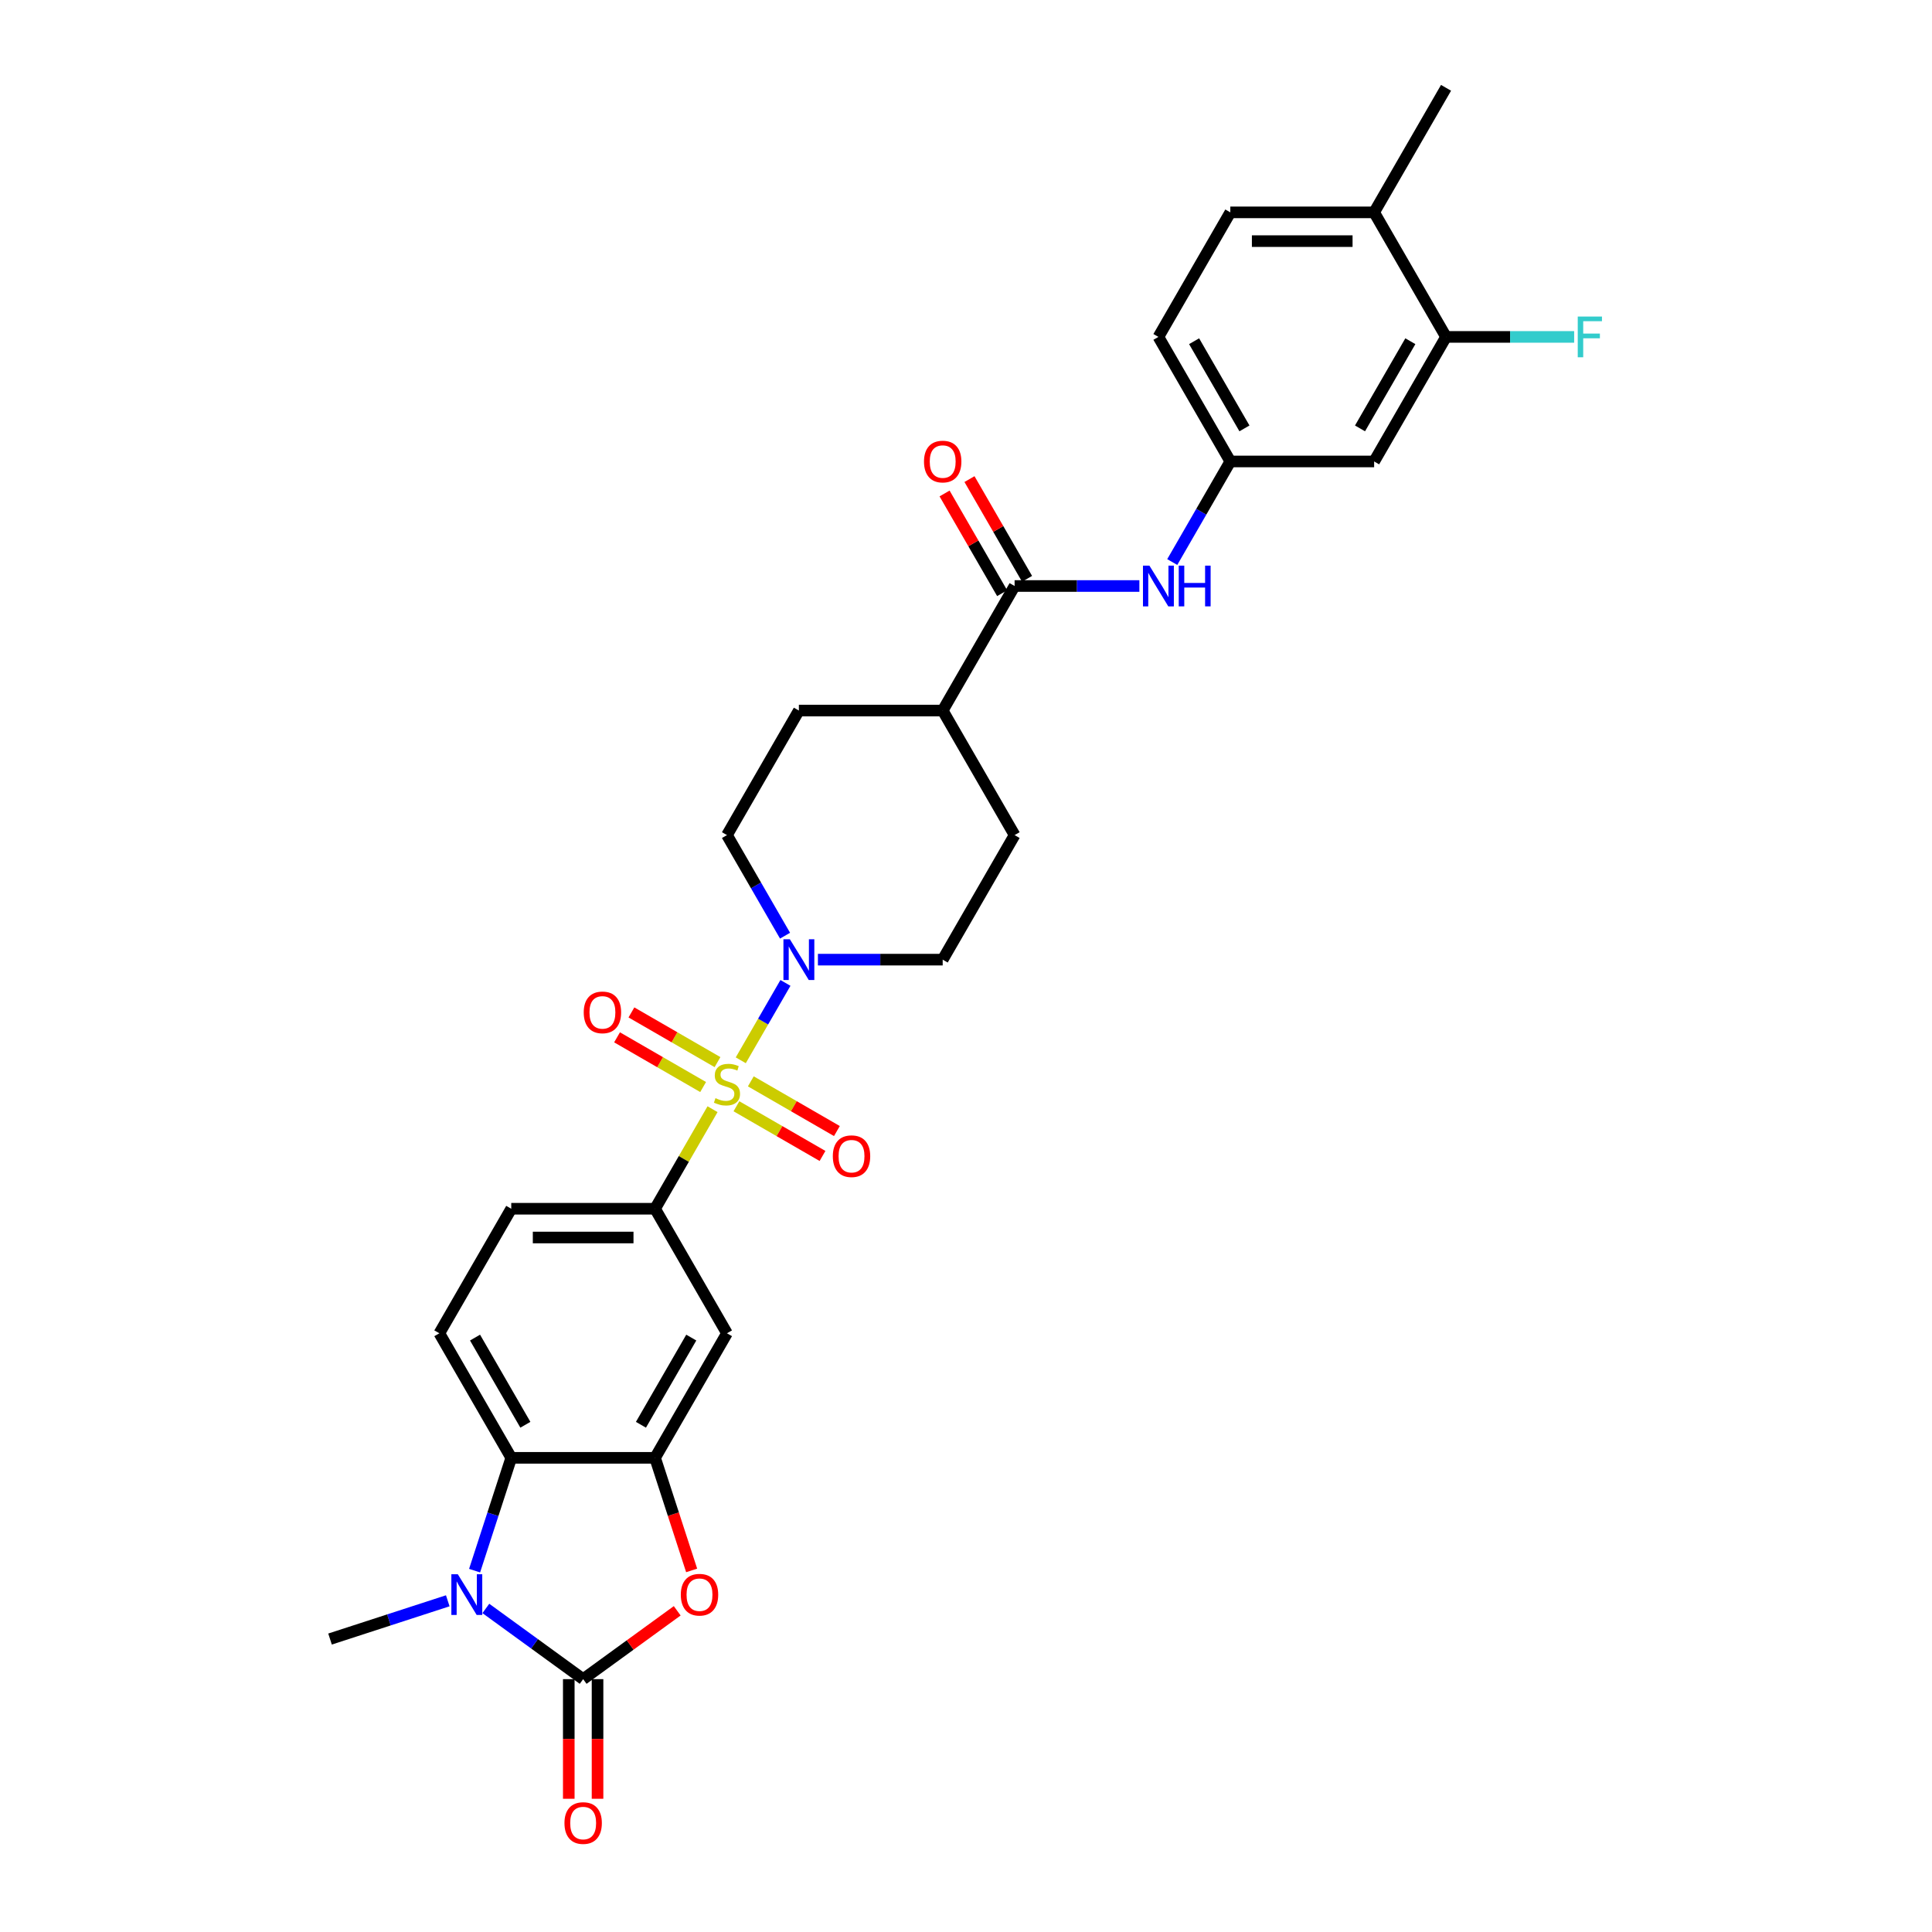 <?xml version='1.0' encoding='iso-8859-1'?>
<svg version='1.1' baseProfile='full'
              xmlns='http://www.w3.org/2000/svg'
                      xmlns:rdkit='http://www.rdkit.org/xml'
                      xmlns:xlink='http://www.w3.org/1999/xlink'
                  xml:space='preserve'
width='1000px' height='1000px' viewBox='0 0 1000 1000'>
<!-- END OF HEADER -->
<rect style='opacity:1.0;fill:#FFFFFF;stroke:none' width='1000' height='1000' x='0' y='0'> </rect>
<path class='bond-4' d='M 383.422,548.805 L 394.983,528.78' style='fill:none;fill-rule:evenodd;stroke:#CCCC00;stroke-width:6px;stroke-linecap:butt;stroke-linejoin:miter;stroke-opacity:1' />
<path class='bond-4' d='M 394.983,528.78 L 406.545,508.755' style='fill:none;fill-rule:evenodd;stroke:#0000FF;stroke-width:6px;stroke-linecap:butt;stroke-linejoin:miter;stroke-opacity:1' />
<path class='bond-6' d='M 368.81,574.114 L 353.935,599.878' style='fill:none;fill-rule:evenodd;stroke:#CCCC00;stroke-width:6px;stroke-linecap:butt;stroke-linejoin:miter;stroke-opacity:1' />
<path class='bond-6' d='M 353.935,599.878 L 339.06,625.642' style='fill:none;fill-rule:evenodd;stroke:#000000;stroke-width:6px;stroke-linecap:butt;stroke-linejoin:miter;stroke-opacity:1' />
<path class='bond-10' d='M 381.177,572.6 L 403.455,585.462' style='fill:none;fill-rule:evenodd;stroke:#CCCC00;stroke-width:6px;stroke-linecap:butt;stroke-linejoin:miter;stroke-opacity:1' />
<path class='bond-10' d='M 403.455,585.462 L 425.734,598.324' style='fill:none;fill-rule:evenodd;stroke:#FF0000;stroke-width:6px;stroke-linecap:butt;stroke-linejoin:miter;stroke-opacity:1' />
<path class='bond-10' d='M 388.621,559.707 L 410.899,572.569' style='fill:none;fill-rule:evenodd;stroke:#CCCC00;stroke-width:6px;stroke-linecap:butt;stroke-linejoin:miter;stroke-opacity:1' />
<path class='bond-10' d='M 410.899,572.569 L 433.177,585.431' style='fill:none;fill-rule:evenodd;stroke:#FF0000;stroke-width:6px;stroke-linecap:butt;stroke-linejoin:miter;stroke-opacity:1' />
<path class='bond-11' d='M 371.381,549.753 L 349.103,536.891' style='fill:none;fill-rule:evenodd;stroke:#CCCC00;stroke-width:6px;stroke-linecap:butt;stroke-linejoin:miter;stroke-opacity:1' />
<path class='bond-11' d='M 349.103,536.891 L 326.825,524.029' style='fill:none;fill-rule:evenodd;stroke:#FF0000;stroke-width:6px;stroke-linecap:butt;stroke-linejoin:miter;stroke-opacity:1' />
<path class='bond-11' d='M 363.937,562.646 L 341.659,549.784' style='fill:none;fill-rule:evenodd;stroke:#CCCC00;stroke-width:6px;stroke-linecap:butt;stroke-linejoin:miter;stroke-opacity:1' />
<path class='bond-11' d='M 341.659,549.784 L 319.381,536.922' style='fill:none;fill-rule:evenodd;stroke:#FF0000;stroke-width:6px;stroke-linecap:butt;stroke-linejoin:miter;stroke-opacity:1' />
<path class='bond-0' d='M 301.841,869.12 L 326.183,851.435' style='fill:none;fill-rule:evenodd;stroke:#000000;stroke-width:6px;stroke-linecap:butt;stroke-linejoin:miter;stroke-opacity:1' />
<path class='bond-0' d='M 326.183,851.435 L 350.525,833.75' style='fill:none;fill-rule:evenodd;stroke:#FF0000;stroke-width:6px;stroke-linecap:butt;stroke-linejoin:miter;stroke-opacity:1' />
<path class='bond-15' d='M 294.397,869.12 L 294.397,900.079' style='fill:none;fill-rule:evenodd;stroke:#000000;stroke-width:6px;stroke-linecap:butt;stroke-linejoin:miter;stroke-opacity:1' />
<path class='bond-15' d='M 294.397,900.079 L 294.397,931.038' style='fill:none;fill-rule:evenodd;stroke:#FF0000;stroke-width:6px;stroke-linecap:butt;stroke-linejoin:miter;stroke-opacity:1' />
<path class='bond-15' d='M 309.285,869.12 L 309.285,900.079' style='fill:none;fill-rule:evenodd;stroke:#000000;stroke-width:6px;stroke-linecap:butt;stroke-linejoin:miter;stroke-opacity:1' />
<path class='bond-15' d='M 309.285,900.079 L 309.285,931.038' style='fill:none;fill-rule:evenodd;stroke:#FF0000;stroke-width:6px;stroke-linecap:butt;stroke-linejoin:miter;stroke-opacity:1' />
<path class='bond-32' d='M 301.841,869.12 L 276.658,850.824' style='fill:none;fill-rule:evenodd;stroke:#000000;stroke-width:6px;stroke-linecap:butt;stroke-linejoin:miter;stroke-opacity:1' />
<path class='bond-32' d='M 276.658,850.824 L 251.475,832.527' style='fill:none;fill-rule:evenodd;stroke:#0000FF;stroke-width:6px;stroke-linecap:butt;stroke-linejoin:miter;stroke-opacity:1' />
<path class='bond-1' d='M 245.649,812.965 L 255.136,783.769' style='fill:none;fill-rule:evenodd;stroke:#0000FF;stroke-width:6px;stroke-linecap:butt;stroke-linejoin:miter;stroke-opacity:1' />
<path class='bond-1' d='M 255.136,783.769 L 264.622,754.572' style='fill:none;fill-rule:evenodd;stroke:#000000;stroke-width:6px;stroke-linecap:butt;stroke-linejoin:miter;stroke-opacity:1' />
<path class='bond-27' d='M 231.764,828.569 L 201.294,838.469' style='fill:none;fill-rule:evenodd;stroke:#0000FF;stroke-width:6px;stroke-linecap:butt;stroke-linejoin:miter;stroke-opacity:1' />
<path class='bond-27' d='M 201.294,838.469 L 170.825,848.369' style='fill:none;fill-rule:evenodd;stroke:#000000;stroke-width:6px;stroke-linecap:butt;stroke-linejoin:miter;stroke-opacity:1' />
<path class='bond-2' d='M 357.995,812.846 L 348.528,783.709' style='fill:none;fill-rule:evenodd;stroke:#FF0000;stroke-width:6px;stroke-linecap:butt;stroke-linejoin:miter;stroke-opacity:1' />
<path class='bond-2' d='M 348.528,783.709 L 339.06,754.572' style='fill:none;fill-rule:evenodd;stroke:#000000;stroke-width:6px;stroke-linecap:butt;stroke-linejoin:miter;stroke-opacity:1' />
<path class='bond-3' d='M 339.06,754.572 L 376.279,690.107' style='fill:none;fill-rule:evenodd;stroke:#000000;stroke-width:6px;stroke-linecap:butt;stroke-linejoin:miter;stroke-opacity:1' />
<path class='bond-3' d='M 331.75,737.458 L 357.803,692.333' style='fill:none;fill-rule:evenodd;stroke:#000000;stroke-width:6px;stroke-linecap:butt;stroke-linejoin:miter;stroke-opacity:1' />
<path class='bond-31' d='M 339.06,754.572 L 264.622,754.572' style='fill:none;fill-rule:evenodd;stroke:#000000;stroke-width:6px;stroke-linecap:butt;stroke-linejoin:miter;stroke-opacity:1' />
<path class='bond-19' d='M 423.354,496.711 L 455.645,496.711' style='fill:none;fill-rule:evenodd;stroke:#0000FF;stroke-width:6px;stroke-linecap:butt;stroke-linejoin:miter;stroke-opacity:1' />
<path class='bond-19' d='M 455.645,496.711 L 487.936,496.711' style='fill:none;fill-rule:evenodd;stroke:#000000;stroke-width:6px;stroke-linecap:butt;stroke-linejoin:miter;stroke-opacity:1' />
<path class='bond-20' d='M 406.338,484.31 L 391.309,458.278' style='fill:none;fill-rule:evenodd;stroke:#0000FF;stroke-width:6px;stroke-linecap:butt;stroke-linejoin:miter;stroke-opacity:1' />
<path class='bond-20' d='M 391.309,458.278 L 376.279,432.246' style='fill:none;fill-rule:evenodd;stroke:#000000;stroke-width:6px;stroke-linecap:butt;stroke-linejoin:miter;stroke-opacity:1' />
<path class='bond-5' d='M 264.622,754.572 L 227.403,690.107' style='fill:none;fill-rule:evenodd;stroke:#000000;stroke-width:6px;stroke-linecap:butt;stroke-linejoin:miter;stroke-opacity:1' />
<path class='bond-5' d='M 271.932,737.458 L 245.879,692.333' style='fill:none;fill-rule:evenodd;stroke:#000000;stroke-width:6px;stroke-linecap:butt;stroke-linejoin:miter;stroke-opacity:1' />
<path class='bond-8' d='M 339.06,625.642 L 376.279,690.107' style='fill:none;fill-rule:evenodd;stroke:#000000;stroke-width:6px;stroke-linecap:butt;stroke-linejoin:miter;stroke-opacity:1' />
<path class='bond-18' d='M 339.06,625.642 L 264.622,625.642' style='fill:none;fill-rule:evenodd;stroke:#000000;stroke-width:6px;stroke-linecap:butt;stroke-linejoin:miter;stroke-opacity:1' />
<path class='bond-18' d='M 327.895,640.529 L 275.788,640.529' style='fill:none;fill-rule:evenodd;stroke:#000000;stroke-width:6px;stroke-linecap:butt;stroke-linejoin:miter;stroke-opacity:1' />
<path class='bond-7' d='M 525.155,303.315 L 487.936,367.781' style='fill:none;fill-rule:evenodd;stroke:#000000;stroke-width:6px;stroke-linecap:butt;stroke-linejoin:miter;stroke-opacity:1' />
<path class='bond-9' d='M 525.155,303.315 L 557.447,303.315' style='fill:none;fill-rule:evenodd;stroke:#000000;stroke-width:6px;stroke-linecap:butt;stroke-linejoin:miter;stroke-opacity:1' />
<path class='bond-9' d='M 557.447,303.315 L 589.738,303.315' style='fill:none;fill-rule:evenodd;stroke:#0000FF;stroke-width:6px;stroke-linecap:butt;stroke-linejoin:miter;stroke-opacity:1' />
<path class='bond-21' d='M 531.602,299.594 L 516.701,273.785' style='fill:none;fill-rule:evenodd;stroke:#000000;stroke-width:6px;stroke-linecap:butt;stroke-linejoin:miter;stroke-opacity:1' />
<path class='bond-21' d='M 516.701,273.785 L 501.801,247.976' style='fill:none;fill-rule:evenodd;stroke:#FF0000;stroke-width:6px;stroke-linecap:butt;stroke-linejoin:miter;stroke-opacity:1' />
<path class='bond-21' d='M 518.709,307.037 L 503.808,281.229' style='fill:none;fill-rule:evenodd;stroke:#000000;stroke-width:6px;stroke-linecap:butt;stroke-linejoin:miter;stroke-opacity:1' />
<path class='bond-21' d='M 503.808,281.229 L 488.908,255.42' style='fill:none;fill-rule:evenodd;stroke:#FF0000;stroke-width:6px;stroke-linecap:butt;stroke-linejoin:miter;stroke-opacity:1' />
<path class='bond-16' d='M 606.753,290.914 L 621.783,264.882' style='fill:none;fill-rule:evenodd;stroke:#0000FF;stroke-width:6px;stroke-linecap:butt;stroke-linejoin:miter;stroke-opacity:1' />
<path class='bond-16' d='M 621.783,264.882 L 636.812,238.85' style='fill:none;fill-rule:evenodd;stroke:#000000;stroke-width:6px;stroke-linecap:butt;stroke-linejoin:miter;stroke-opacity:1' />
<path class='bond-12' d='M 227.403,690.107 L 264.622,625.642' style='fill:none;fill-rule:evenodd;stroke:#000000;stroke-width:6px;stroke-linecap:butt;stroke-linejoin:miter;stroke-opacity:1' />
<path class='bond-13' d='M 748.469,174.385 L 711.25,238.85' style='fill:none;fill-rule:evenodd;stroke:#000000;stroke-width:6px;stroke-linecap:butt;stroke-linejoin:miter;stroke-opacity:1' />
<path class='bond-13' d='M 729.994,176.611 L 703.94,221.737' style='fill:none;fill-rule:evenodd;stroke:#000000;stroke-width:6px;stroke-linecap:butt;stroke-linejoin:miter;stroke-opacity:1' />
<path class='bond-26' d='M 748.469,174.385 L 781.624,174.385' style='fill:none;fill-rule:evenodd;stroke:#000000;stroke-width:6px;stroke-linecap:butt;stroke-linejoin:miter;stroke-opacity:1' />
<path class='bond-26' d='M 781.624,174.385 L 814.779,174.385' style='fill:none;fill-rule:evenodd;stroke:#33CCCC;stroke-width:6px;stroke-linecap:butt;stroke-linejoin:miter;stroke-opacity:1' />
<path class='bond-33' d='M 748.469,174.385 L 711.25,109.92' style='fill:none;fill-rule:evenodd;stroke:#000000;stroke-width:6px;stroke-linecap:butt;stroke-linejoin:miter;stroke-opacity:1' />
<path class='bond-14' d='M 711.25,238.85 L 636.812,238.85' style='fill:none;fill-rule:evenodd;stroke:#000000;stroke-width:6px;stroke-linecap:butt;stroke-linejoin:miter;stroke-opacity:1' />
<path class='bond-28' d='M 636.812,238.85 L 599.593,174.385' style='fill:none;fill-rule:evenodd;stroke:#000000;stroke-width:6px;stroke-linecap:butt;stroke-linejoin:miter;stroke-opacity:1' />
<path class='bond-28' d='M 644.123,221.737 L 618.069,176.611' style='fill:none;fill-rule:evenodd;stroke:#000000;stroke-width:6px;stroke-linecap:butt;stroke-linejoin:miter;stroke-opacity:1' />
<path class='bond-17' d='M 487.936,367.781 L 413.498,367.781' style='fill:none;fill-rule:evenodd;stroke:#000000;stroke-width:6px;stroke-linecap:butt;stroke-linejoin:miter;stroke-opacity:1' />
<path class='bond-30' d='M 487.936,367.781 L 525.155,432.246' style='fill:none;fill-rule:evenodd;stroke:#000000;stroke-width:6px;stroke-linecap:butt;stroke-linejoin:miter;stroke-opacity:1' />
<path class='bond-24' d='M 487.936,496.711 L 525.155,432.246' style='fill:none;fill-rule:evenodd;stroke:#000000;stroke-width:6px;stroke-linecap:butt;stroke-linejoin:miter;stroke-opacity:1' />
<path class='bond-23' d='M 376.279,432.246 L 413.498,367.781' style='fill:none;fill-rule:evenodd;stroke:#000000;stroke-width:6px;stroke-linecap:butt;stroke-linejoin:miter;stroke-opacity:1' />
<path class='bond-22' d='M 711.25,109.92 L 636.812,109.92' style='fill:none;fill-rule:evenodd;stroke:#000000;stroke-width:6px;stroke-linecap:butt;stroke-linejoin:miter;stroke-opacity:1' />
<path class='bond-22' d='M 700.085,124.807 L 647.978,124.807' style='fill:none;fill-rule:evenodd;stroke:#000000;stroke-width:6px;stroke-linecap:butt;stroke-linejoin:miter;stroke-opacity:1' />
<path class='bond-29' d='M 711.25,109.92 L 748.469,45.455' style='fill:none;fill-rule:evenodd;stroke:#000000;stroke-width:6px;stroke-linecap:butt;stroke-linejoin:miter;stroke-opacity:1' />
<path class='bond-25' d='M 636.812,109.92 L 599.593,174.385' style='fill:none;fill-rule:evenodd;stroke:#000000;stroke-width:6px;stroke-linecap:butt;stroke-linejoin:miter;stroke-opacity:1' />
<path  class='atom-0' d='M 370.324 568.412
Q 370.562 568.501, 371.545 568.918
Q 372.528 569.335, 373.6 569.603
Q 374.701 569.841, 375.773 569.841
Q 377.768 569.841, 378.929 568.888
Q 380.091 567.906, 380.091 566.208
Q 380.091 565.047, 379.495 564.333
Q 378.929 563.618, 378.036 563.231
Q 377.143 562.844, 375.654 562.397
Q 373.778 561.831, 372.647 561.295
Q 371.545 560.759, 370.741 559.628
Q 369.967 558.497, 369.967 556.591
Q 369.967 553.941, 371.753 552.303
Q 373.57 550.666, 377.143 550.666
Q 379.584 550.666, 382.353 551.827
L 381.669 554.12
Q 379.138 553.077, 377.232 553.077
Q 375.178 553.077, 374.046 553.941
Q 372.915 554.775, 372.944 556.234
Q 372.944 557.365, 373.51 558.05
Q 374.106 558.735, 374.939 559.122
Q 375.803 559.509, 377.232 559.956
Q 379.138 560.551, 380.269 561.147
Q 381.401 561.742, 382.205 562.963
Q 383.038 564.154, 383.038 566.208
Q 383.038 569.126, 381.073 570.704
Q 379.138 572.253, 375.892 572.253
Q 374.016 572.253, 372.587 571.836
Q 371.188 571.449, 369.52 570.764
L 370.324 568.412
' fill='#CCCC00'/>
<path  class='atom-2' d='M 236.96 814.826
L 243.868 825.992
Q 244.552 827.094, 245.654 829.089
Q 246.756 831.084, 246.815 831.203
L 246.815 814.826
L 249.614 814.826
L 249.614 835.907
L 246.726 835.907
L 239.312 823.699
Q 238.449 822.27, 237.526 820.633
Q 236.632 818.995, 236.364 818.489
L 236.364 835.907
L 233.625 835.907
L 233.625 814.826
L 236.96 814.826
' fill='#0000FF'/>
<path  class='atom-3' d='M 352.386 825.426
Q 352.386 820.365, 354.887 817.536
Q 357.388 814.707, 362.063 814.707
Q 366.738 814.707, 369.239 817.536
Q 371.74 820.365, 371.74 825.426
Q 371.74 830.548, 369.209 833.466
Q 366.678 836.354, 362.063 836.354
Q 357.418 836.354, 354.887 833.466
Q 352.386 830.577, 352.386 825.426
M 362.063 833.972
Q 365.279 833.972, 367.006 831.828
Q 368.762 829.654, 368.762 825.426
Q 368.762 821.288, 367.006 819.203
Q 365.279 817.089, 362.063 817.089
Q 358.847 817.089, 357.09 819.174
Q 355.363 821.258, 355.363 825.426
Q 355.363 829.684, 357.09 831.828
Q 358.847 833.972, 362.063 833.972
' fill='#FF0000'/>
<path  class='atom-5' d='M 408.838 486.171
L 415.746 497.336
Q 416.431 498.438, 417.533 500.433
Q 418.635 502.428, 418.694 502.547
L 418.694 486.171
L 421.493 486.171
L 421.493 507.252
L 418.605 507.252
L 411.191 495.044
Q 410.327 493.614, 409.404 491.977
Q 408.511 490.339, 408.243 489.833
L 408.243 507.252
L 405.504 507.252
L 405.504 486.171
L 408.838 486.171
' fill='#0000FF'/>
<path  class='atom-10' d='M 594.934 292.775
L 601.841 303.941
Q 602.526 305.042, 603.628 307.037
Q 604.73 309.032, 604.789 309.151
L 604.789 292.775
L 607.588 292.775
L 607.588 313.856
L 604.7 313.856
L 597.286 301.648
Q 596.422 300.219, 595.499 298.581
Q 594.606 296.944, 594.338 296.437
L 594.338 313.856
L 591.599 313.856
L 591.599 292.775
L 594.934 292.775
' fill='#0000FF'/>
<path  class='atom-10' d='M 610.119 292.775
L 612.977 292.775
L 612.977 301.737
L 623.756 301.737
L 623.756 292.775
L 626.614 292.775
L 626.614 313.856
L 623.756 313.856
L 623.756 304.119
L 612.977 304.119
L 612.977 313.856
L 610.119 313.856
L 610.119 292.775
' fill='#0000FF'/>
<path  class='atom-11' d='M 431.068 598.455
Q 431.068 593.393, 433.569 590.564
Q 436.07 587.736, 440.745 587.736
Q 445.419 587.736, 447.92 590.564
Q 450.421 593.393, 450.421 598.455
Q 450.421 603.576, 447.891 606.494
Q 445.36 609.382, 440.745 609.382
Q 436.1 609.382, 433.569 606.494
Q 431.068 603.606, 431.068 598.455
M 440.745 607
Q 443.96 607, 445.687 604.857
Q 447.444 602.683, 447.444 598.455
Q 447.444 594.316, 445.687 592.232
Q 443.96 590.118, 440.745 590.118
Q 437.529 590.118, 435.772 592.202
Q 434.045 594.286, 434.045 598.455
Q 434.045 602.713, 435.772 604.857
Q 437.529 607, 440.745 607
' fill='#FF0000'/>
<path  class='atom-12' d='M 302.137 524.017
Q 302.137 518.955, 304.638 516.126
Q 307.139 513.298, 311.814 513.298
Q 316.489 513.298, 318.99 516.126
Q 321.491 518.955, 321.491 524.017
Q 321.491 529.138, 318.96 532.056
Q 316.429 534.944, 311.814 534.944
Q 307.169 534.944, 304.638 532.056
Q 302.137 529.168, 302.137 524.017
M 311.814 532.562
Q 315.03 532.562, 316.757 530.419
Q 318.513 528.245, 318.513 524.017
Q 318.513 519.878, 316.757 517.794
Q 315.03 515.68, 311.814 515.68
Q 308.598 515.68, 306.842 517.764
Q 305.115 519.848, 305.115 524.017
Q 305.115 528.275, 306.842 530.419
Q 308.598 532.562, 311.814 532.562
' fill='#FF0000'/>
<path  class='atom-16' d='M 292.164 943.618
Q 292.164 938.556, 294.665 935.728
Q 297.167 932.899, 301.841 932.899
Q 306.516 932.899, 309.017 935.728
Q 311.518 938.556, 311.518 943.618
Q 311.518 948.739, 308.987 951.657
Q 306.456 954.545, 301.841 954.545
Q 297.196 954.545, 294.665 951.657
Q 292.164 948.769, 292.164 943.618
M 301.841 952.163
Q 305.057 952.163, 306.784 950.02
Q 308.541 947.846, 308.541 943.618
Q 308.541 939.479, 306.784 937.395
Q 305.057 935.281, 301.841 935.281
Q 298.626 935.281, 296.869 937.365
Q 295.142 939.449, 295.142 943.618
Q 295.142 947.876, 296.869 950.02
Q 298.626 952.163, 301.841 952.163
' fill='#FF0000'/>
<path  class='atom-22' d='M 478.259 238.91
Q 478.259 233.848, 480.761 231.019
Q 483.262 228.191, 487.936 228.191
Q 492.611 228.191, 495.112 231.019
Q 497.613 233.848, 497.613 238.91
Q 497.613 244.031, 495.082 246.949
Q 492.551 249.837, 487.936 249.837
Q 483.291 249.837, 480.761 246.949
Q 478.259 244.061, 478.259 238.91
M 487.936 247.455
Q 491.152 247.455, 492.879 245.311
Q 494.636 243.138, 494.636 238.91
Q 494.636 234.771, 492.879 232.687
Q 491.152 230.573, 487.936 230.573
Q 484.721 230.573, 482.964 232.657
Q 481.237 234.741, 481.237 238.91
Q 481.237 243.168, 482.964 245.311
Q 484.721 247.455, 487.936 247.455
' fill='#FF0000'/>
<path  class='atom-27' d='M 816.64 163.845
L 829.175 163.845
L 829.175 166.256
L 819.468 166.256
L 819.468 172.658
L 828.103 172.658
L 828.103 175.1
L 819.468 175.1
L 819.468 184.925
L 816.64 184.925
L 816.64 163.845
' fill='#33CCCC'/>
</svg>
